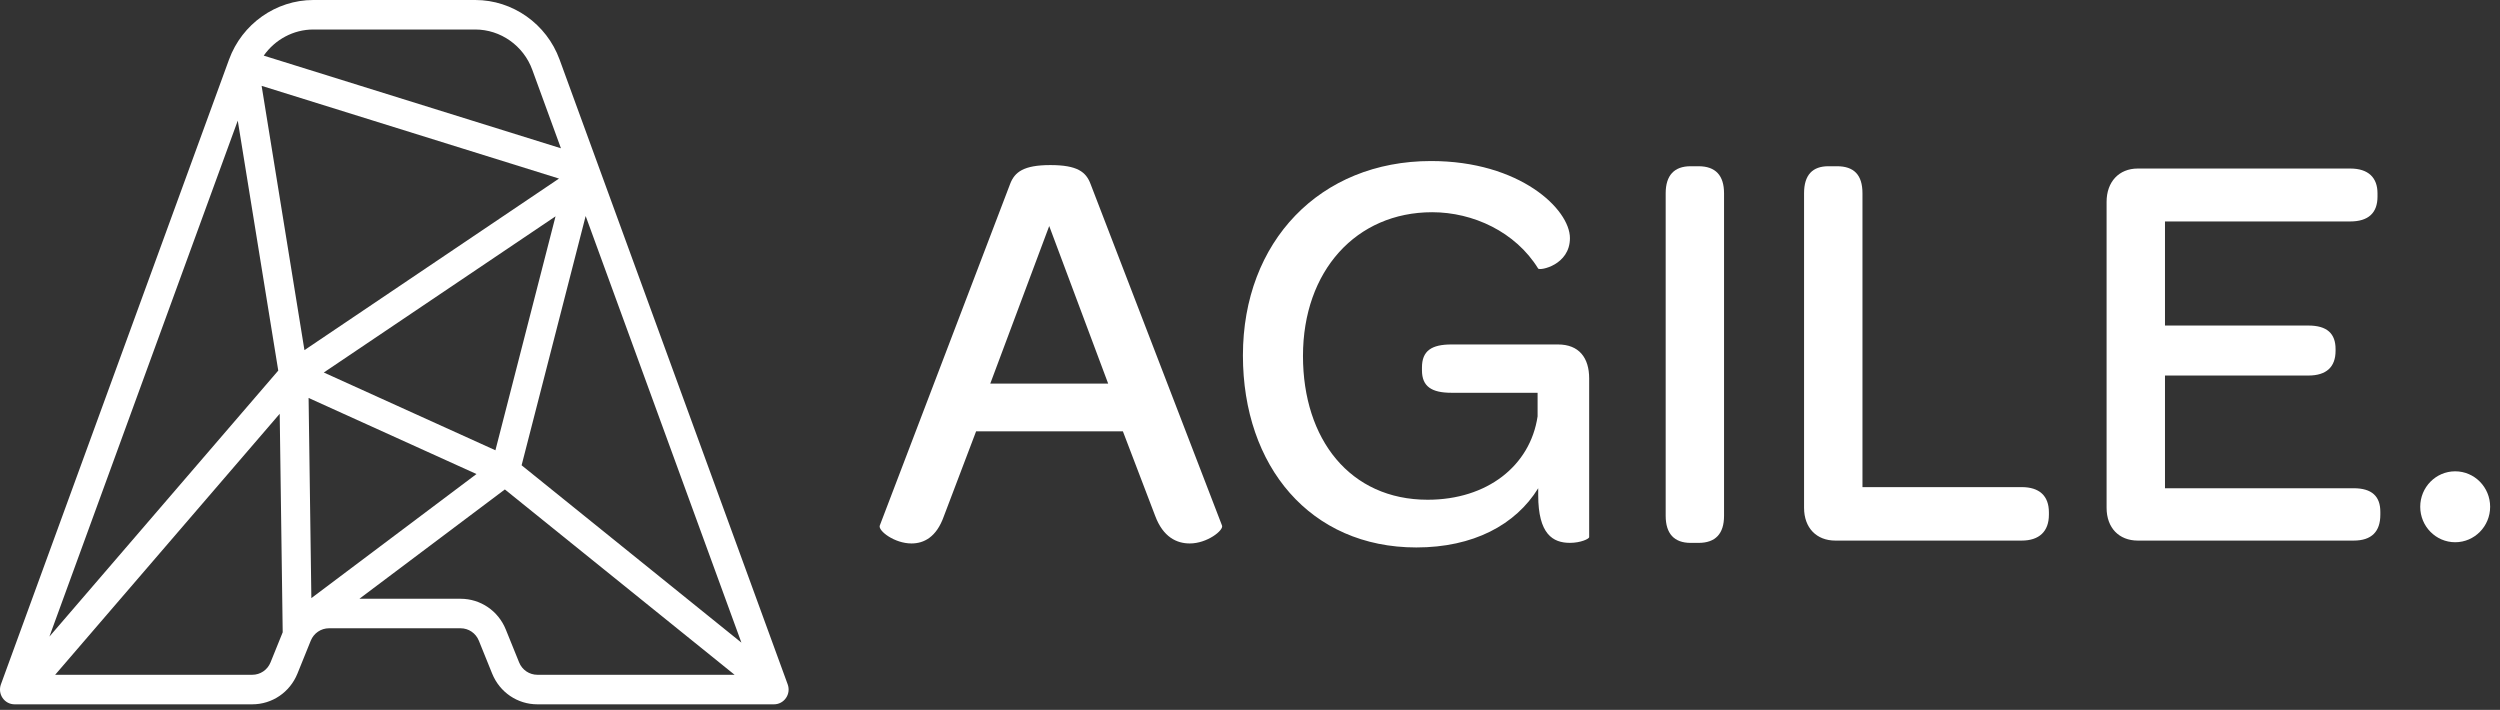 <?xml version="1.0" encoding="UTF-8"?>
<svg width="162px" height="46px" viewBox="0 0 162 46" version="1.1" xmlns="http://www.w3.org/2000/svg" xmlns:xlink="http://www.w3.org/1999/xlink">
    <rect x="0" y="0" width="162" height="46" fill="#333333" stroke="none"/>
    <!-- Generator: Sketch 49.3 (51167) - http://www.bohemiancoding.com/sketch -->
    <title>logo-agile-white</title>
    <desc>Created with Sketch.</desc>
    <defs></defs>
    <g id="Home" stroke="none" stroke-width="1" fill="none" fill-rule="evenodd">
        <g id="Home---Extra-large-≥1200px" transform="translate(-491, -6253)" fill="#FFFFFF" fill-rule="nonzero">
            <g id="logo-agile-white" transform="translate(491, 6253)">
                <path d="M51.044,44.351 L36.26,3.857 C35.419,1.549 33.223,0 30.798,0 L20.304,0 C17.879,0 15.684,1.549 14.842,3.857 L0.058,44.351 C-0.049,44.645 -0.008,44.972 0.169,45.23 C0.346,45.488 0.634,45.64 0.943,45.64 L16.346,45.64 C17.636,45.64 18.784,44.859 19.274,43.65 L20.136,41.518 C20.334,41.029 20.799,40.712 21.321,40.712 L29.846,40.712 C30.367,40.712 30.832,41.027 31.03,41.518 L31.892,43.65 C32.382,44.859 33.532,45.64 34.82,45.64 L50.157,45.64 C50.466,45.64 50.754,45.488 50.931,45.23 C51.11,44.974 51.151,44.645 51.044,44.351 Z M15.407,7.817 L18.031,24.014 L3.201,41.252 L15.407,7.817 Z M16.953,5.563 L36.223,11.571 L19.728,22.688 L16.953,5.563 Z M20.176,38.758 L19.997,25.787 L30.876,30.717 L20.176,38.758 Z M20.982,24.138 L35.999,14.018 L32.103,29.178 L20.982,24.138 Z M37.951,13.997 L48.043,41.642 L33.8,30.15 L37.951,13.997 Z M20.304,1.912 L30.798,1.912 C32.438,1.912 33.924,2.961 34.492,4.522 L36.349,9.609 L17.09,3.605 C17.819,2.566 19.012,1.912 20.304,1.912 Z M16.346,43.726 L3.574,43.726 L18.125,26.813 L18.319,40.972 L17.531,42.922 C17.333,43.411 16.868,43.726 16.346,43.726 Z M33.638,42.922 L32.775,40.79 C32.286,39.581 31.135,38.8 29.848,38.8 L23.288,38.8 L32.715,31.716 L47.602,43.726 L34.826,43.726 C34.3,43.726 33.835,43.411 33.638,42.922 Z" id="Shape"></path>
                <g id="Group" transform="translate(56.483, 9.551)">
                    <g id="Shape">
                        <path d="M16.28,18.398 L6.769,18.398 L4.675,23.913 C4.199,25.254 3.389,25.665 2.581,25.665 C1.48,25.665 0.414,24.845 0.525,24.509 L8.971,2.374 C9.265,1.593 9.853,1.146 11.579,1.146 C13.341,1.146 13.893,1.593 14.187,2.376 L22.706,24.509 C22.817,24.807 21.752,25.665 20.613,25.665 C19.767,25.665 18.886,25.254 18.372,23.877 L16.28,18.398 Z M7.687,15.305 L15.326,15.305 L11.506,5.095 L7.687,15.305 Z"></path>
                        <path d="M43.193,22.534 L43.193,22.087 C41.724,24.471 38.97,25.924 35.296,25.924 C28.428,25.924 24.058,20.671 24.058,13.479 C24.058,6.101 29.053,0.884 36.251,0.884 C42.016,0.884 45.249,4.015 45.249,5.878 C45.249,7.63 43.302,8.002 43.191,7.853 C41.722,5.469 38.968,4.201 36.323,4.201 C31.401,4.201 27.95,8.002 27.95,13.515 C27.95,18.917 30.998,22.832 36.029,22.832 C39.885,22.832 42.677,20.633 43.153,17.429 L43.153,15.901 L37.571,15.901 C36.285,15.901 35.66,15.492 35.66,14.447 L35.66,14.26 C35.66,13.179 36.285,12.77 37.571,12.77 L44.475,12.77 C45.834,12.77 46.495,13.628 46.495,14.969 L46.495,25.254 C46.495,25.367 45.943,25.626 45.247,25.626 C44.147,25.626 43.193,25.069 43.193,22.534 Z"></path>
                        <path d="M51.453,23.875 L51.453,2.972 C51.453,1.817 52.004,1.221 53.068,1.221 L53.582,1.221 C54.683,1.221 55.235,1.817 55.235,2.972 L55.235,23.877 C55.235,25.032 54.683,25.628 53.582,25.628 L53.068,25.628 C52.004,25.626 51.453,25.03 51.453,23.875 Z"></path>
                        <path d="M60.42,23.353 L60.42,2.972 C60.42,1.78 60.972,1.221 62,1.221 L62.551,1.221 C63.653,1.221 64.205,1.78 64.205,2.972 L64.205,22.014 L74.524,22.014 C75.663,22.014 76.286,22.574 76.286,23.653 L76.286,23.802 C76.286,24.883 75.661,25.479 74.524,25.479 L62.442,25.479 C61.228,25.477 60.42,24.658 60.42,23.353 Z"></path>
                        <path d="M80.024,23.353 L80.024,3.53 C80.024,2.225 80.831,1.37 82.044,1.37 L95.816,1.37 C96.991,1.37 97.579,1.966 97.579,2.972 L97.579,3.196 C97.579,4.239 96.991,4.799 95.816,4.799 L83.808,4.799 L83.808,11.544 L93.1,11.544 C94.312,11.544 94.862,12.065 94.862,13.072 L94.862,13.181 C94.862,14.224 94.274,14.784 93.1,14.784 L83.808,14.784 L83.808,22.087 L96.037,22.087 C97.211,22.087 97.763,22.608 97.763,23.615 L97.763,23.802 C97.763,24.883 97.211,25.479 96.037,25.479 L82.044,25.479 C80.831,25.477 80.024,24.658 80.024,23.353 Z"></path>
                    </g>
                    <ellipse id="Oval" cx="102.613" cy="23.288" rx="2.265" ry="2.298"></ellipse>
                </g>
            </g>
        </g>
    </g>
</svg>